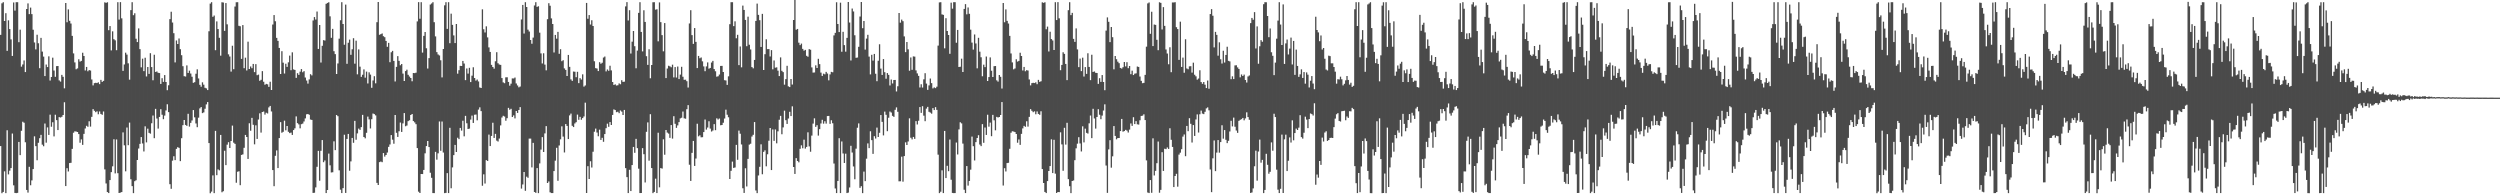 <svg xmlns="http://www.w3.org/2000/svg" width="1920" height="150"><path d="M0 26.777h1v85.421H0zM1 2.576h1v145.803H1zM2 1.712h1v145.675H2zM3 16.112h1v115.481H3zM4 10.140h1v138.179H4zM5 39.063h1v60.957H5zM6 15.639h1v118.321H6zM7 22.309h1v108.785H7zM8 30.245h1v98.845H8zM9 42.966h1v59.579H9zM10 1.917h1v140.393H10zM11 8.124h1v140.065H11zM12 1.710h1v146.621H12zM13 1.698h1v146.419H13zM14 32.387h1v76.635H14zM15 22.807h1v96.329H15zM16 51.198h1v49.282H16zM17 49.505h1v43.980H17zM18 46.432h1v47.815H18zM19 55.347h1v53.936H19zM20 6.915h1v138.963H20zM21 2.590h1v145.353H21zM22 10.836h1v117.291H22zM23 5.814h1v136.489H23zM24 10.852h1v127.689H24zM25 22.860h1v107.004H25zM26 32.612h1v72.097H26zM27 37.949h1v74.263H27zM28 26.677h1v96.392H28zM29 33.211h1v76.435H29zM30 52.361h1v53.756H30zM31 29.088h1v74.507H31zM32 39.614h1v71.483H32zM33 43.491h1v68.827H33zM34 58.427h1v36.448H34zM35 49.588h1v59.997H35zM36 51.521h1v46.330H36zM37 43.274h1v60.378H37zM38 61.858h1v26.216H38zM39 59.125h1v38.185H39zM40 44.283h1v49.617H40zM41 54.174h1v50.585H41zM42 58.962h1v29.172H42zM43 50.790h1v41.472H43zM44 50.678h1v49.237H44zM45 61.726h1v28.234H45zM46 62.650h1v27.628H46zM47 57.522h1v32.200H47zM48 58.975h1v29.353H48zM49 67.863h1v10.657H49zM50 2.300h1v140.600H50zM51 17.100h1v112.074H51zM52 7.231h1v124.447H52zM53 15.992h1v109.218H53zM54 18.074h1v106.948H54zM55 27.522h1v86.794H55zM56 41.029h1v60.899H56zM57 47.939h1v52.907H57zM58 53.219h1v47.821H58zM59 52.554h1v48.842H59zM60 45.495h1v57.452H60zM61 47.314h1v62.285H61zM62 46.770h1v60.280H62zM63 40.500h1v70.777H63zM64 43.014h1v59.776H64zM65 54.130h1v44.510H65zM66 51.417h1v45.218H66zM67 54.751h1v42.641H67zM68 53.831h1v39.312H68zM69 54.171h1v43.078H69zM70 61.042h1v28.725H70zM71 65.584h1v18.212H71zM72 63.860h1v21.238H72zM73 63.588h1v22.589H73zM74 63.793h1v21.701H74zM75 63.208h1v24.574H75zM76 64.638h1v20.973H76zM77 61.344h1v26.142H77zM78 62.860h1v25.288H78zM79 62.096h1v23.520H79zM80 1.785h1v128.289H80zM81 2.187h1v138.711H81zM82 1.716h1v145.787H82zM83 23.171h1v125.091H83zM84 20.039h1v118.233H84zM85 38.702h1v93.510H85zM86 24.065h1v103.669H86zM87 30.104h1v76.851H87zM88 30.978h1v102.176H88zM89 38.564h1v68.569H89zM90 1.703h1v131.299H90zM91 15.034h1v133.198H91zM92 1.653h1v146.281H92zM93 14.093h1v133.399H93zM94 54.432h1v47.254H94zM95 49.506h1v62.093H95zM96 40.429h1v91.176H96zM97 41.939h1v55.984H97zM98 48.620h1v62.886H98zM99 61.206h1v32.934H99zM100 7.770h1v129.896H100zM101 1.684h1v141.260H101zM102 11.681h1v136.629H102zM103 10.179h1v128.988H103zM104 29.771h1v108.691H104zM105 32.299h1v90.591H105zM106 21.796h1v92.276H106zM107 37.737h1v72.744H107zM108 51.725h1v53.559H108zM109 45.032h1v65.163H109zM110 54.608h1v61.727H110zM111 44.331h1v52.710H111zM112 58.710h1v50.659H112zM113 51.447h1v47.385H113zM114 56.751h1v45.286H114zM115 40.870h1v61.764H115zM116 51.497h1v43.187H116zM117 61.619h1v27.128H117zM118 42.021h1v64.105H118zM119 55.226h1v28.384H119zM120 54.893h1v36.133H120zM121 55.910h1v42.879H121zM122 56.092h1v33.734H122zM123 64.440h1v19.436H123zM124 60.036h1v28.059H124zM125 62.879h1v28.673H125zM126 57.630h1v31.139H126zM127 62.986h1v21.873H127zM128 69.294h1v10.805H128zM129 65.469h1v20.641H129zM130 14.686h1v126.777H130zM131 9.030h1v135.974H131zM132 17.303h1v106.069H132zM133 25.489h1v94.518H133zM134 47.925h1v75.036H134zM135 31.078h1v83.232H135zM136 33.813h1v79.214H136zM137 29.549h1v83.987H137zM138 37.809h1v85.966H138zM139 42.388h1v63.772H139zM140 50.842h1v45.307H140zM141 58.539h1v33.611H141zM142 58.771h1v37.168H142zM143 50.208h1v46.471H143zM144 56.036h1v31.367H144zM145 54.255h1v42.951H145zM146 56.458h1v37.904H146zM147 58.940h1v33.581H147zM148 63.568h1v20.986H148zM149 63.128h1v26.988H149zM150 56.628h1v38.204H150zM151 53.234h1v44.458H151zM152 60.262h1v30.086H152zM153 65.140h1v18.121H153zM154 66.597h1v15.628H154zM155 63.249h1v23.638H155zM156 65.034h1v21.272H156zM157 67.427h1v16.059H157zM158 67.884h1v12.286H158zM159 69.157h1v9.244H159zM160 24.018h1v85.843H160zM161 2.749h1v145.678H161zM162 1.690h1v145.438H162zM163 12.893h1v121.815H163zM164 11.921h1v136.383H164zM165 38.576h1v61.944H165zM166 16.454h1v118.089H166zM167 22.345h1v107.761H167zM168 29.046h1v101.746H168zM169 42.741h1v60.864H169zM170 1.755h1v145.922H170zM171 1.967h1v144.868H171zM172 23.728h1v92.037H172zM173 2.350h1v124.495H173zM174 18.694h1v92.387H174zM175 41.735h1v67.491H175zM176 43.393h1v70.279H176zM177 54.986h1v53.280H177zM178 35.118h1v61.358H178zM179 53.144h1v56.419H179zM180 5.000h1v105.466H180zM181 1.719h1v138.612H181zM182 1.707h1v130.169H182zM183 19.825h1v111.702H183zM184 20.155h1v122.102H184zM185 45.196h1v73.773H185zM186 19.233h1v99.331H186zM187 52.402h1v61.101H187zM188 44.266h1v59.388H188zM189 54.116h1v51.077H189zM190 32.001h1v90.046H190zM191 52.975h1v41.688H191zM192 51.038h1v49.372H192zM193 52.395h1v38.131H193zM194 49.126h1v46.740H194zM195 55.405h1v55.434H195zM196 49.244h1v47.020H196zM197 57.740h1v48.973H197zM198 57.311h1v34.495H198zM199 62.078h1v24.972H199zM200 61.300h1v40.552H200zM201 54.614h1v31.390H201zM202 62.772h1v22.877H202zM203 65.075h1v22.924H203zM204 64.393h1v22.164H204zM205 64.751h1v22.385H205zM206 66.736h1v15.765H206zM207 62.769h1v18.610H207zM208 69.108h1v16.500H208zM209 18.832h1v111.756H209zM210 11.591h1v131.410H210zM211 16.329h1v103.344H211zM212 29.086h1v86.406H212zM213 31.377h1v97.710H213zM214 36.800h1v69.241H214zM215 56.848h1v36.944H215zM216 39.296h1v62.633H216zM217 48.115h1v53.089H217zM218 56.471h1v36.198H218zM219 48.955h1v51.143H219zM220 51.361h1v45.393H220zM221 47.879h1v53.338H221zM222 42.707h1v59.564H222zM223 53.936h1v47.917H223zM224 40.192h1v63.445H224zM225 53.296h1v46.596H225zM226 53.691h1v44.860H226zM227 59.826h1v29.552H227zM228 56.194h1v38.383H228zM229 57.485h1v38.069H229zM230 55.019h1v43.532H230zM231 53.061h1v42.346H231zM232 55.478h1v39.458H232zM233 54.648h1v38.642H233zM234 59.568h1v31.352H234zM235 61.866h1v25.918H235zM236 64.200h1v23.363H236zM237 60.956h1v27.185H237zM238 56.995h1v34.804H238zM239 57.911h1v34.182H239zM240 15.722h1v132.470H240zM241 13.094h1v134.918H241zM242 15.028h1v128.901H242zM243 8.876h1v119.217H243zM244 37.605h1v78.252H244zM245 19.217h1v119.608H245zM246 48.004h1v67.795H246zM247 35.153h1v72.431H247zM248 30.802h1v93.786H248zM249 31.132h1v92.124H249zM250 2.913h1v145.376H250zM251 2.257h1v143.684H251zM252 1.739h1v116.239H252zM253 12.532h1v114.461H253zM254 29.046h1v103.412H254zM255 22.180h1v110.114H255zM256 39.335h1v69.229H256zM257 41.599h1v73.683H257zM258 56.857h1v31.460H258zM259 48.731h1v40.495H259zM260 29.690h1v101.102H260zM261 15.547h1v130.110H261zM262 1.690h1v146.590H262zM263 18.446h1v126.050H263zM264 34.347h1v69.111H264zM265 3.550h1v144.641H265zM266 49.006h1v57.679H266zM267 32.798h1v70.066H267zM268 30.421h1v100.709H268zM269 42.108h1v81.867H269zM270 37.830h1v68.095H270zM271 29.312h1v80.370H271zM272 48.884h1v43.964H272zM273 31.246h1v76.059H273zM274 57.079h1v45.391H274zM275 37.913h1v60.860H275zM276 51.183h1v48.563H276zM277 59.029h1v38.602H277zM278 57.417h1v30.802H278zM279 53.319h1v51.908H279zM280 59.625h1v46.611H280zM281 54.992h1v47.012H281zM282 64.126h1v25.431H282zM283 55.533h1v36.150H283zM284 57.283h1v41.383H284zM285 67.418h1v24.123H285zM286 61.802h1v25.413H286zM287 58.532h1v29.099H287zM288 63.989h1v24.643H288zM289 17.058h1v123.398H289zM290 1.561h1v140.498H290zM291 26.728h1v97.766H291zM292 26.221h1v97.846H292zM293 25.697h1v98.882H293zM294 27.815h1v89.740H294zM295 28.565h1v91.701H295zM296 31.436h1v87.606H296zM297 35.954h1v81.208H297zM298 32.914h1v79.888H298zM299 47.759h1v63.168H299zM300 40.148h1v63.583H300zM301 39.055h1v68.203H301zM302 46.817h1v63.545H302zM303 62.542h1v25.797H303zM304 51.335h1v50.633H304zM305 43.128h1v62.029H305zM306 46.764h1v54.070H306zM307 50.115h1v43.981H307zM308 49.166h1v52.175H308zM309 56.501h1v38.257H309zM310 62.185h1v24.665H310zM311 54.603h1v42.378H311zM312 53.527h1v42.905H312zM313 57.471h1v35.535H313zM314 58.758h1v33.585H314zM315 59.891h1v28.443H315zM316 62.390h1v25.162H316zM317 56.081h1v36.904H317zM318 56.158h1v37.866H318zM319 55.822h1v39.567H319zM320 16.454h1v97.286H320zM321 1.656h1v145.570H321zM322 14.373h1v133.867H322zM323 1.703h1v131.936H323zM324 40.383h1v93.315H324zM325 27.523h1v103.007H325zM326 24.572h1v93.167H326zM327 37.053h1v75.150H327zM328 52.656h1v55.654H328zM329 44.648h1v68.278H329zM330 3.471h1v129.202H330zM331 2.668h1v133.908H331zM332 1.708h1v146.566H332zM333 17.062h1v131.282H333zM334 27.961h1v88.682H334zM335 40.022h1v82.584H335zM336 41.806h1v75.948H336zM337 42.606h1v50.657H337zM338 46.301h1v69.510H338zM339 59.439h1v33.920H339zM340 37.637h1v79.530H340zM341 4.111h1v144.192H341zM342 1.713h1v146.409H342zM343 22.177h1v110.807H343zM344 1.705h1v146.594H344zM345 33.168h1v64.963H345zM346 10.516h1v134.055H346zM347 19.121h1v109.419H347zM348 27.188h1v91.969H348zM349 33.062h1v78.221H349zM350 18.451h1v98.284H350zM351 56.562h1v49.223H351zM352 53.903h1v52.953H352zM353 50.597h1v47.671H353zM354 50.711h1v49.584H354zM355 46.790h1v45.958H355zM356 48.799h1v55.920H356zM357 61.557h1v27.443H357zM358 52.606h1v42.041H358zM359 56.542h1v42.536H359zM360 52.081h1v46.700H360zM361 63.021h1v28.856H361zM362 58.099h1v30.669H362zM363 51.680h1v42.722H363zM364 59.888h1v28.220H364zM365 61.918h1v26.055H365zM366 61.061h1v31.334H366zM367 62.581h1v21.576H367zM368 67.149h1v15.292H368zM369 67.575h1v17.764H369zM370 7.170h1v135.481H370zM371 22.490h1v111.377H371zM372 24.911h1v116.039H372zM373 20.216h1v102.750H373zM374 28.698h1v94.920H374zM375 36.421h1v66.971H375zM376 39.902h1v72.266H376zM377 49.841h1v54.560H377zM378 51.457h1v42.797H378zM379 52.727h1v53.212H379zM380 47.068h1v55.722H380zM381 40.066h1v67.941H381zM382 48.578h1v60.141H382zM383 49.577h1v56.812H383zM384 49.843h1v46.464H384zM385 59.977h1v30.304H385zM386 63.286h1v25.673H386zM387 63.881h1v25.591H387zM388 59.389h1v33.313H388zM389 59.342h1v31.422H389zM390 62.917h1v19.917H390zM391 65.813h1v18.461H391zM392 64.270h1v19.300H392zM393 60.223h1v29.609H393zM394 60.261h1v28.366H394zM395 59.568h1v31.382H395zM396 64.118h1v21.104H396zM397 65.631h1v21.097H397zM398 67.052h1v17.441H398zM399 66.454h1v15.823H399zM400 14.951h1v129.917H400zM401 3.777h1v137.908H401zM402 25.727h1v106.371H402zM403 1.709h1v144.826H403zM404 5.399h1v130.285H404zM405 22.793h1v113.745H405zM406 24.216h1v82.236H406zM407 30.743h1v75.717H407zM408 33.570h1v94.984H408zM409 28.856h1v80.868H409zM410 4.214h1v143.223H410zM411 1.696h1v146.422H411zM412 5.257h1v123.844H412zM413 4.828h1v143.492H413zM414 25.064h1v100.436H414zM415 41.035h1v73.881H415zM416 48.719h1v56.602H416zM417 40.928h1v75.789H417zM418 49.598h1v52.856H418zM419 54.017h1v42.859H419zM420 14.759h1v125.770H420zM421 2.456h1v136.893H421zM422 4.421h1v143.299H422zM423 14.137h1v134.132H423zM424 18.436h1v129.844H424zM425 40.291h1v91.068H425zM426 26.853h1v96.530H426zM427 29.691h1v83.801H427zM428 24.480h1v114.377H428zM429 41.318h1v70.384H429zM430 37.781h1v69.217H430zM431 47.011h1v49.996H431zM432 46.251h1v58.638H432zM433 52.525h1v64.545H433zM434 53.728h1v41.552H434zM435 58.375h1v38.361H435zM436 42.195h1v64.591H436zM437 51.370h1v37.251H437zM438 61.003h1v26.250H438zM439 62.081h1v34.528H439zM440 54.962h1v42.610H440zM441 55.109h1v39.690H441zM442 59.307h1v34.517H442zM443 55.131h1v32.892H443zM444 63.832h1v28.158H444zM445 60.029h1v29.700H445zM446 61.095h1v30.860H446zM447 57.097h1v33.596H447zM448 66.501h1v22.964H448zM449 65.660h1v13.207H449zM450 2.276h1v145.950H450zM451 14.406h1v113.210H451zM452 11.596h1v125.882H452zM453 18.859h1v105.014H453zM454 15.570h1v113.114H454zM455 19.978h1v96.536H455zM456 47.077h1v54.086H456zM457 52.341h1v46.420H457zM458 52.614h1v49.152H458zM459 54.555h1v50.095H459zM460 47.775h1v51.825H460zM461 48.936h1v58.517H461zM462 48.204h1v57.643H462zM463 44.203h1v64.722H463zM464 43.411h1v59.564H464zM465 54.819h1v43.641H465zM466 53.330h1v41.628H466zM467 54.385h1v43.019H467zM468 50.502h1v43.263H468zM469 54.047h1v41.969H469zM470 62.963h1v25.327H470zM471 65.226h1v18.771H471zM472 64.787h1v19.743H472zM473 65.678h1v20.467H473zM474 65.482h1v20.335H474zM475 64.036h1v22.898H475zM476 64.697h1v20.119H476zM477 61.583h1v24.151H477zM478 62.854h1v25.472H478zM479 62.734h1v21.695H479zM480 4.910h1v124.203H480zM481 1.657h1v134.372H481zM482 15.726h1v132.564H482zM483 7.846h1v122.547H483zM484 41.133h1v105.588H484zM485 32.021h1v94.752H485zM486 23.785h1v89.059H486zM487 35.495h1v81.876H487zM488 52.407h1v54.263H488zM489 38.840h1v74.923H489zM490 9.886h1v119.666H490zM491 1.711h1v146.589H491zM492 24.534h1v123.708H492zM493 39.468h1v74.302H493zM494 7.869h1v110.566H494zM495 16.850h1v123.278H495zM496 43.137h1v58.079H496zM497 49.840h1v44.146H497zM498 37.844h1v85.535H498zM499 60.101h1v27.610H499zM500 49.925h1v79.158H500zM501 1.739h1v146.569H501zM502 1.714h1v145.672H502zM503 7.445h1v129.776H503zM504 7.094h1v141.194H504zM505 31.761h1v70.196H505zM506 1.817h1v142.033H506zM507 17.020h1v112.033H507zM508 26.965h1v102.504H508zM509 39.445h1v67.569H509zM510 17.731h1v101.127H510zM511 59.977h1v39.884H511zM512 52.623h1v49.225H512zM513 50.492h1v52.135H513zM514 50.923h1v54.942H514zM515 51.669h1v44.401H515zM516 49.654h1v56.797H516zM517 59.449h1v29.774H517zM518 51.494h1v43.599H518zM519 59.523h1v38.692H519zM520 51.081h1v45.234H520zM521 60.727h1v33.089H521zM522 57.279h1v33.658H522zM523 51.308h1v39.092H523zM524 58.930h1v26.724H524zM525 61.267h1v29.620H525zM526 61.181h1v29.995H526zM527 62.336h1v21.532H527zM528 67.238h1v13.498H528zM529 18.040h1v108.460H529zM530 7.857h1v131.106H530zM531 26.961h1v90.462H531zM532 33.665h1v74.596H532zM533 21.577h1v105.866H533zM534 32.137h1v89.593H534zM535 52.252h1v42.777H535zM536 42.959h1v61.724H536zM537 44.725h1v59.213H537zM538 44.119h1v61.349H538zM539 47.125h1v58.269H539zM540 51.001h1v50.451H540zM541 54.673h1v37.143H541zM542 50.974h1v48.548H542zM543 47.897h1v50.072H543zM544 52.742h1v40.370H544zM545 52.189h1v46.571H545zM546 48.038h1v52.989H546zM547 46.759h1v53.507H547zM548 53.058h1v42.275H548zM549 54.722h1v45.254H549zM550 58.873h1v32.020H550zM551 58.578h1v33.244H551zM552 57.247h1v33.766H552zM553 50.652h1v45.531H553zM554 50.580h1v45.398H554zM555 55.320h1v38.935H555zM556 61.575h1v29.460H556zM557 61.774h1v22.470H557zM558 65.169h1v22.941H558zM559 58.648h1v31.402H559zM560 18.598h1v118.892H560zM561 1.714h1v129.478H561zM562 1.695h1v122.398H562zM563 20.088h1v108.899H563zM564 16.375h1v112.236H564zM565 29.385h1v81.863H565zM566 26.709h1v95.993H566zM567 50.000h1v50.307H567zM568 35.697h1v67.007H568zM569 51.691h1v59.265H569zM570 4.285h1v140.310H570zM571 7.638h1v140.546H571zM572 15.290h1v113.951H572zM573 35.457h1v107.729H573zM574 12.783h1v109.246H574zM575 34.336h1v76.722H575zM576 37.966h1v72.412H576zM577 51.502h1v53.362H577zM578 52.474h1v51.064H578zM579 46.045h1v47.722H579zM580 16.073h1v130.193H580zM581 2.757h1v145.547H581zM582 11.437h1v123.296H582zM583 15.526h1v112.594H583zM584 36.035h1v74.835H584zM585 10.645h1v123.180H585zM586 53.770h1v62.858H586zM587 41.615h1v73.855H587zM588 30.152h1v97.571H588zM589 37.733h1v80.761H589zM590 37.705h1v70.367H590zM591 43.373h1v54.934H591zM592 38.480h1v92.110H592zM593 53.233h1v46.187H593zM594 46.450h1v61.728H594zM595 51.950h1v47.499H595zM596 51.694h1v58.404H596zM597 54.279h1v46.598H597zM598 58.401h1v33.576H598zM599 44.074h1v44.924H599zM600 54.393h1v48.711H600zM601 55.377h1v42.471H601zM602 65.018h1v19.959H602zM603 60.749h1v31.556H603zM604 50.540h1v44.640H604zM605 66.296h1v24.752H605zM606 66.858h1v18.992H606zM607 60.669h1v28.474H607zM608 64.943h1v16.695H608zM609 15.370h1v112.901H609zM610 0.000h1v133.583H610zM611 22.861h1v98.598H611zM612 22.222h1v101.428H612zM613 32.756h1v91.928H613zM614 34.663h1v79.617H614zM615 33.496h1v78.136H615zM616 37.525h1v76.326H616zM617 38.914h1v68.337H617zM618 38.284h1v75.827H618zM619 42.830h1v70.016H619zM620 43.569h1v58.073H620zM621 37.749h1v74.702H621zM622 38.175h1v78.351H622zM623 51.778h1v52.358H623zM624 55.770h1v39.151H624zM625 55.672h1v35.217H625zM626 50.180h1v47.244H626zM627 52.216h1v43.914H627zM628 45.181h1v58.946H628zM629 49.276h1v49.893H629zM630 55.771h1v39.070H630zM631 58.325h1v33.683H631zM632 56.571h1v38.408H632zM633 57.067h1v36.090H633zM634 55.201h1v39.709H634zM635 56.489h1v32.659H635zM636 61.718h1v27.317H636zM637 57.118h1v38.007H637zM638 55.188h1v37.199H638zM639 55.517h1v39.148H639zM640 27.166h1v98.428H640zM641 25.230h1v119.534H641zM642 1.732h1v146.554H642zM643 18.437h1v120.542H643zM644 24.637h1v81.520H644zM645 2.043h1v146.238H645zM646 39.733h1v68.892H646zM647 24.429h1v93.432H647zM648 34.678h1v90.481H648zM649 39.688h1v78.344H649zM650 29.090h1v119.182H650zM651 1.513h1v146.414H651zM652 17.315h1v126.644H652zM653 46.454h1v65.521H653zM654 6.533h1v110.597H654zM655 8.819h1v119.031H655zM656 27.067h1v110.596H656zM657 44.387h1v69.775H657zM658 44.181h1v53.942H658zM659 35.939h1v58.853H659zM660 12.693h1v131.579H660zM661 1.512h1v141.470H661zM662 21.632h1v126.671H662zM663 16.147h1v115.635H663zM664 38.101h1v101.030H664zM665 29.659h1v92.182H665zM666 26.707h1v83.440H666zM667 43.481h1v70.298H667zM668 57.148h1v43.690H668zM669 42.112h1v65.532H669zM670 46.519h1v71.644H670zM671 41.412h1v63.206H671zM672 56.605h1v49.813H672zM673 62.379h1v35.636H673zM674 46.665h1v58.570H674zM675 33.985h1v68.010H675zM676 52.678h1v35.688H676zM677 57.555h1v36.028H677zM678 45.373h1v58.614H678zM679 55.456h1v30.261H679zM680 60.492h1v27.653H680zM681 56.135h1v44.623H681zM682 57.499h1v32.928H682zM683 65.659h1v19.978H683zM684 61.090h1v25.359H684zM685 64.084h1v24.878H685zM686 61.432h1v28.346H686zM687 61.370h1v22.941H687zM688 70.234h1v12.245H688zM689 66.240h1v19.614H689zM690 9.986h1v129.257H690zM691 17.396h1v121.821H691zM692 15.067h1v105.258H692zM693 16.298h1v123.216H693zM694 27.979h1v91.899H694zM695 40.029h1v69.257H695zM696 32.231h1v79.123H696zM697 37.874h1v70.749H697zM698 54.302h1v36.565H698zM699 44.142h1v61.637H699zM700 53.613h1v53.463H700zM701 43.298h1v61.878H701zM702 43.489h1v63.173H702zM703 54.080h1v38.962H703zM704 56.369h1v39.201H704zM705 58.273h1v34.447H705zM706 67.198h1v15.023H706zM707 64.699h1v21.974H707zM708 67.219h1v14.346H708zM709 60.923h1v27.914H709zM710 56.217h1v36.884H710zM711 64.223h1v19.168H711zM712 68.997h1v13.079H712zM713 65.595h1v20.276H713zM714 60.305h1v26.163H714zM715 63.867h1v23.418H715zM716 67.869h1v15.184H716zM717 67.121h1v17.398H717zM718 67.677h1v14.621H718zM719 66.568h1v17.788H719zM720 35.043h1v83.737H720zM721 1.844h1v146.481H721zM722 1.693h1v145.536H722zM723 11.080h1v119.754H723zM724 11.423h1v136.864H724zM725 37.136h1v63.420H725zM726 13.952h1v122.821H726zM727 23.809h1v103.510H727zM728 26.880h1v104.592H728zM729 41.294h1v65.884H729zM730 2.070h1v135.983H730zM731 6.652h1v141.537H731zM732 1.710h1v146.624H732zM733 1.701h1v146.597H733zM734 32.828h1v76.655H734zM735 22.964h1v95.656H735zM736 51.459h1v47.917H736zM737 51.257h1v42.621H737zM738 45.069h1v49.682H738zM739 55.277h1v55.008H739zM740 6.880h1v138.816H740zM741 3.151h1v145.103H741zM742 11.006h1v116.511H742zM743 5.758h1v136.797H743zM744 10.599h1v128.364H744zM745 22.770h1v107.516H745zM746 32.723h1v72.190H746zM747 38.076h1v74.205H747zM748 26.452h1v96.806H748zM749 33.361h1v75.806H749zM750 52.475h1v53.527H750zM751 29.031h1v74.799H751zM752 39.689h1v71.298H752zM753 43.975h1v68.241H753zM754 58.560h1v36.753H754zM755 49.674h1v60.000H755zM756 51.581h1v46.347H756zM757 43.423h1v60.197H757zM758 62.208h1v25.916H758zM759 59.172h1v38.106H759zM760 44.103h1v50.076H760zM761 54.331h1v50.264H761zM762 59.135h1v29.061H762zM763 50.817h1v41.591H763zM764 50.691h1v49.397H764zM765 61.708h1v28.068H765zM766 62.694h1v27.595H766zM767 57.580h1v32.292H767zM768 58.960h1v29.340H768zM769 67.996h1v10.412H769zM770 2.299h1v140.208H770zM771 17.089h1v112.102H771zM772 7.205h1v124.501H772zM773 16.012h1v109.233H773zM774 18.084h1v106.925H774zM775 27.526h1v86.769H775zM776 41.055h1v60.869H776zM777 47.937h1v52.877H777zM778 53.261h1v47.769H778zM779 52.575h1v48.844H779zM780 45.496h1v57.439H780zM781 47.332h1v62.286H781zM782 46.732h1v60.367H782zM783 40.517h1v70.735H783zM784 43.026h1v59.764H784zM785 54.128h1v44.493H785zM786 51.415h1v45.248H786zM787 54.754h1v42.626H787zM788 53.840h1v39.305H788zM789 54.169h1v43.076H789zM790 61.046h1v28.722H790zM791 65.598h1v18.194H791zM792 63.856h1v21.235H792zM793 63.586h1v22.603H793zM794 63.783h1v21.718H794zM795 63.211h1v24.571H795zM796 64.648h1v20.954H796zM797 61.348h1v26.140H797zM798 62.862h1v25.287H798zM799 62.414h1v23.042H799zM800 1.786h1v128.059H800zM801 2.214h1v138.352H801zM802 1.716h1v145.679H802zM803 22.480h1v125.780H803zM804 20.405h1v118.632H804zM805 39.542h1v91.761H805zM806 24.379h1v103.137H806zM807 30.024h1v76.959H807zM808 31.065h1v101.862H808zM809 38.424h1v68.957H809zM810 1.703h1v131.652H810zM811 15.427h1v132.804H811zM812 1.662h1v145.777H812zM813 14.103h1v133.447H813zM814 53.915h1v47.708H814zM815 49.891h1v61.007H815zM816 40.143h1v91.014H816zM817 41.395h1v56.767H817zM818 49.105h1v61.970H818zM819 61.559h1v32.752H819zM820 7.832h1v129.756H820zM821 1.684h1v141.318H821zM822 11.600h1v136.710H822zM823 9.874h1v129.149H823zM824 29.846h1v108.762H824zM825 32.169h1v90.855H825zM826 21.834h1v92.074H826zM827 37.915h1v72.419H827zM828 51.575h1v53.779H828zM829 44.996h1v65.195H829zM830 54.645h1v61.692H830zM831 44.312h1v52.707H831zM832 58.754h1v50.588H832zM833 51.491h1v47.319H833zM834 56.753h1v45.274H834zM835 40.891h1v61.716H835zM836 51.425h1v43.285H836zM837 61.562h1v27.170H837zM838 42.039h1v64.038H838zM839 55.270h1v28.280H839zM840 54.906h1v36.083H840zM841 55.917h1v42.858H841zM842 56.069h1v33.775H842zM843 64.417h1v19.442H843zM844 60.052h1v28.057H844zM845 62.877h1v28.668H845zM846 57.640h1v31.136H846zM847 62.983h1v21.882H847zM848 69.288h1v10.814H848zM849 23.512h1v103.609H849zM850 13.379h1v134.757H850zM851 16.754h1v97.981H851zM852 32.349h1v75.325H852zM853 20.720h1v108.055H853zM854 28.545h1v91.530H854zM855 53.234h1v43.607H855zM856 43.031h1v61.385H856zM857 45.488h1v61.534H857zM858 47.344h1v58.715H858zM859 48.549h1v57.456H859zM860 52.160h1v48.477H860zM861 52.661h1v38.674H861zM862 51.632h1v49.475H862zM863 47.625h1v53.011H863zM864 51.016h1v48.697H864zM865 47.784h1v52.511H865zM866 52.399h1v49.410H866zM867 50.685h1v48.837H867zM868 57.004h1v37.798H868zM869 54.293h1v42.353H869zM870 57.661h1v32.374H870zM871 56.554h1v38.736H871zM872 56.295h1v36.740H872zM873 51.072h1v44.419H873zM874 51.401h1v44.313H874zM875 58.759h1v33.612H875zM876 62.093h1v26.936H876zM877 63.876h1v24.960H877zM878 63.642h1v24.142H878zM879 57.493h1v34.712H879zM880 35.841h1v87.370H880zM881 2.620h1v145.231H881zM882 1.912h1v146.364H882zM883 25.984h1v112.321H883zM884 9.025h1v139.069H884zM885 35.374h1v70.845H885zM886 18.846h1v115.930H886zM887 19.105h1v112.105H887zM888 30.569h1v94.785H888zM889 38.570h1v70.132H889zM890 1.746h1v146.254H890zM891 2.182h1v143.630H891zM892 22.634h1v94.271H892zM893 5.480h1v125.784H893zM894 19.857h1v94.370H894zM895 37.992h1v76.549H895zM896 41.106h1v72.128H896zM897 49.370h1v65.010H897zM898 36.299h1v62.206H898zM899 55.447h1v51.929H899zM900 1.897h1v110.935H900zM901 1.890h1v141.776H901zM902 1.700h1v133.449H902zM903 20.913h1v112.567H903zM904 22.332h1v121.015H904zM905 45.977h1v72.770H905zM906 16.619h1v100.614H906zM907 51.397h1v63.190H907zM908 44.216h1v60.678H908zM909 55.846h1v47.431H909zM910 30.137h1v89.801H910zM911 52.557h1v44.161H911zM912 53.181h1v47.590H912zM913 50.943h1v39.859H913zM914 50.821h1v44.283H914zM915 55.751h1v53.704H915zM916 48.144h1v47.915H916zM917 57.374h1v47.016H917zM918 58.598h1v33.175H918zM919 61.183h1v26.674H919zM920 60.295h1v41.487H920zM921 53.975h1v33.760H921zM922 63.046h1v21.887H922zM923 64.359h1v22.890H923zM924 62.981h1v24.648H924zM925 65.001h1v20.846H925zM926 67.625h1v15.608H926zM927 61.832h1v20.657H927zM928 68.139h1v16.575H928zM929 10.781h1v119.351H929zM930 7.019h1v140.564H930zM931 12.060h1v109.545H931zM932 36.394h1v71.486H932zM933 24.451h1v106.970H933zM934 26.795h1v90.416H934zM935 42.729h1v64.853H935zM936 32.511h1v84.744H936zM937 45.538h1v63.567H937zM938 48.775h1v47.423H938zM939 38.964h1v67.534H939zM940 48.035h1v51.873H940zM941 42.200h1v65.158H941zM942 35.884h1v74.034H942zM943 46.758h1v61.379H943zM944 47.156h1v53.797H944zM945 60.845h1v31.905H945zM946 58.633h1v38.461H946zM947 60.715h1v29.584H947zM948 50.228h1v47.098H948zM949 50.115h1v50.158H949zM950 51.780h1v50.278H950zM951 52.936h1v39.886H951zM952 59.405h1v32.622H952zM953 57.176h1v34.363H953zM954 58.344h1v32.219H954zM955 57.305h1v35.111H955zM956 61.447h1v29.463H956zM957 63.363h1v22.906H957zM958 58.727h1v31.157H958zM959 57.934h1v34.076H959zM960 17.748h1v130.445H960zM961 13.781h1v134.051H961zM962 15.165h1v129.519H962zM963 9.342h1v118.350H963zM964 37.210h1v78.508H964zM965 20.295h1v118.442H965zM966 48.949h1v67.439H966zM967 35.520h1v71.699H967zM968 30.837h1v94.094H968zM969 32.060h1v90.724H969zM970 3.232h1v145.069H970zM971 1.711h1v144.150H971zM972 1.731h1v116.375H972zM973 12.308h1v114.235H973zM974 28.587h1v104.831H974zM975 21.840h1v110.118H975zM976 40.162h1v69.214H976zM977 42.860h1v72.924H977zM978 57.687h1v29.675H978zM979 48.103h1v41.813H979zM980 29.685h1v100.627H980zM981 15.835h1v129.846H981zM982 1.682h1v146.598H982zM983 18.828h1v126.179H983zM984 34.562h1v68.794H984zM985 3.391h1v144.812H985zM986 49.124h1v57.872H986zM987 33.354h1v70.089H987zM988 30.339h1v101.051H988zM989 41.807h1v81.615H989zM990 37.337h1v68.171H990zM991 28.896h1v80.548H991zM992 49.528h1v42.880H992zM993 31.441h1v76.332H993zM994 57.520h1v44.653H994zM995 38.098h1v60.658H995zM996 50.624h1v49.236H996zM997 59.035h1v38.993H997zM998 57.104h1v31.382H998zM999 53.244h1v52.096H999zM1000 59.875h1v46.558H1000zM1001 55.335h1v46.580H1001zM1002 64.252h1v25.331H1002zM1003 55.612h1v36.257H1003zM1004 57.361h1v41.021H1004zM1005 67.163h1v24.287H1005zM1006 61.990h1v25.168H1006zM1007 58.426h1v29.215H1007zM1008 64.162h1v24.553H1008zM1009 68.519h1v10.801H1009zM1010 12.828h1v129.066H1010zM1011 23.023h1v110.999H1011zM1012 24.902h1v111.556H1012zM1013 31.660h1v91.987H1013zM1014 27.229h1v99.382H1014zM1015 38.060h1v67.606H1015zM1016 36.847h1v71.842H1016zM1017 45.101h1v56.707H1017zM1018 53.399h1v47.425H1018zM1019 54.105h1v54.120H1019zM1020 42.732h1v64.763H1020zM1021 43.131h1v62.789H1021zM1022 48.640h1v57.135H1022zM1023 48.647h1v57.334H1023zM1024 51.455h1v46.191H1024zM1025 55.036h1v36.046H1025zM1026 64.254h1v23.484H1026zM1027 60.817h1v26.080H1027zM1028 61.052h1v31.813H1028zM1029 58.874h1v34.439H1029zM1030 60.864h1v24.578H1030zM1031 65.604h1v19.636H1031zM1032 64.379h1v20.656H1032zM1033 61.694h1v30.676H1033zM1034 58.344h1v31.094H1034zM1035 61.384h1v29.157H1035zM1036 64.954h1v20.440H1036zM1037 63.530h1v22.007H1037zM1038 66.697h1v16.162H1038zM1039 65.917h1v17.887H1039zM1040 7.104h1v120.492H1040zM1041 1.706h1v138.987H1041zM1042 19.966h1v128.334H1042zM1043 1.702h1v131.147H1043zM1044 43.968h1v103.663H1044zM1045 30.363h1v97.464H1045zM1046 23.142h1v85.135H1046zM1047 32.823h1v85.083H1047zM1048 55.142h1v51.221H1048zM1049 44.338h1v64.074H1049zM1050 3.436h1v127.832H1050zM1051 2.671h1v135.215H1051zM1052 1.710h1v146.601H1052zM1053 21.577h1v126.789H1053zM1054 34.158h1v80.509H1054zM1055 39.858h1v79.602H1055zM1056 48.478h1v68.237H1056zM1057 45.148h1v47.974H1057zM1058 49.085h1v63.747H1058zM1059 62.467h1v28.422H1059zM1060 42.490h1v79.679H1060zM1061 4.325h1v143.980H1061zM1062 1.716h1v146.483H1062zM1063 20.152h1v113.122H1063zM1064 1.702h1v146.600H1064zM1065 35.972h1v62.049H1065zM1066 7.863h1v135.762H1066zM1067 17.562h1v110.988H1067zM1068 27.195h1v93.707H1068zM1069 35.867h1v73.711H1069zM1070 16.370h1v100.093H1070zM1071 58.187h1v45.487H1071zM1072 54.987h1v51.182H1072zM1073 50.257h1v49.874H1073zM1074 52.764h1v49.132H1074zM1075 48.899h1v43.161H1075zM1076 47.468h1v57.291H1076zM1077 62.985h1v24.477H1077zM1078 54.018h1v41.102H1078zM1079 56.292h1v44.497H1079zM1080 53.276h1v44.923H1080zM1081 63.016h1v29.201H1081zM1082 56.721h1v30.868H1082zM1083 52.820h1v41.366H1083zM1084 59.833h1v26.814H1084zM1085 62.890h1v25.855H1085zM1086 61.926h1v29.403H1086zM1087 62.028h1v21.348H1087zM1088 66.847h1v15.227H1088zM1089 67.251h1v18.262H1089zM1090 11.424h1v124.997H1090zM1091 23.672h1v120.848H1091zM1092 19.062h1v103.194H1092zM1093 17.441h1v111.578H1093zM1094 24.902h1v96.898H1094zM1095 37.346h1v71.577H1095zM1096 30.267h1v82.712H1096zM1097 35.266h1v70.595H1097zM1098 46.897h1v46.562H1098zM1099 42.456h1v59.339H1099zM1100 49.721h1v63.745H1100zM1101 47.701h1v53.168H1101zM1102 43.775h1v61.474H1102zM1103 50.779h1v44.154H1103zM1104 55.494h1v37.568H1104zM1105 59.973h1v32.708H1105zM1106 62.999h1v20.814H1106zM1107 62.890h1v24.076H1107zM1108 68.057h1v15.648H1108zM1109 60.052h1v25.325H1109zM1110 55.123h1v37.540H1110zM1111 64.789h1v17.720H1111zM1112 67.651h1v11.810H1112zM1113 64.158h1v22.982H1113zM1114 60.719h1v28.068H1114zM1115 64.780h1v21.730H1115zM1116 68.760h1v16.025H1116zM1117 66.004h1v16.034H1117zM1118 69.167h1v12.409H1118zM1119 67.651h1v15.697H1119zM1120 14.926h1v131.849H1120zM1121 2.446h1v145.374H1121zM1122 24.598h1v116.007H1122zM1123 1.713h1v145.607H1123zM1124 6.712h1v124.919H1124zM1125 29.982h1v101.703H1125zM1126 25.642h1v82.516H1126zM1127 30.069h1v74.862H1127zM1128 25.422h1v100.806H1128zM1129 28.767h1v77.900H1129zM1130 3.391h1v143.934H1130zM1131 1.699h1v146.453H1131zM1132 5.125h1v122.372H1132zM1133 4.205h1v143.333H1133zM1134 23.867h1v101.462H1134zM1135 43.711h1v73.130H1135zM1136 50.269h1v54.671H1136zM1137 38.127h1v76.973H1137zM1138 47.674h1v53.017H1138zM1139 56.326h1v41.915H1139zM1140 12.968h1v129.310H1140zM1141 2.043h1v139.091H1141zM1142 3.777h1v143.848H1142zM1143 13.596h1v134.675H1143zM1144 18.286h1v129.995H1144zM1145 40.176h1v90.952H1145zM1146 27.130h1v95.214H1146zM1147 29.711h1v83.622H1147zM1148 24.401h1v114.124H1148zM1149 40.542h1v70.149H1149zM1150 38.975h1v68.656H1150zM1151 47.222h1v50.617H1151zM1152 45.944h1v58.896H1152zM1153 53.424h1v62.452H1153zM1154 53.946h1v41.105H1154zM1155 57.989h1v38.989H1155zM1156 42.075h1v64.686H1156zM1157 51.367h1v37.397H1157zM1158 61.158h1v25.687H1158zM1159 61.932h1v34.819H1159zM1160 54.944h1v42.786H1160zM1161 55.175h1v39.436H1161zM1162 59.485h1v34.451H1162zM1163 55.275h1v32.745H1163zM1164 63.831h1v27.923H1164zM1165 60.212h1v29.551H1165zM1166 61.153h1v30.880H1166zM1167 57.099h1v33.580H1167zM1168 66.479h1v22.981H1168zM1169 18.117h1v110.927H1169zM1170 3.298h1v137.984H1170zM1171 30.026h1v89.122H1171zM1172 24.770h1v96.807H1172zM1173 31.472h1v87.670H1173zM1174 38.824h1v75.609H1174zM1175 42.090h1v69.572H1175zM1176 43.056h1v63.878H1176zM1177 41.801h1v59.384H1177zM1178 35.311h1v71.279H1178zM1179 42.941h1v60.018H1179zM1180 45.274h1v62.496H1180zM1181 38.494h1v80.267H1181zM1182 34.364h1v75.736H1182zM1183 50.437h1v46.805H1183zM1184 50.441h1v46.036H1184zM1185 55.769h1v36.022H1185zM1186 56.551h1v36.328H1186zM1187 54.492h1v45.445H1187zM1188 45.296h1v56.706H1188zM1189 46.877h1v50.447H1189zM1190 52.447h1v44.101H1190zM1191 56.663h1v32.374H1191zM1192 56.040h1v38.039H1192zM1193 57.654h1v34.030H1193zM1194 54.170h1v38.208H1194zM1195 56.975h1v36.938H1195zM1196 60.192h1v27.651H1196zM1197 53.759h1v38.132H1197zM1198 56.528h1v36.692H1198zM1199 56.281h1v39.155H1199zM1200 2.091h1v129.897H1200zM1201 1.613h1v138.114H1201zM1202 19.021h1v122.018H1202zM1203 1.705h1v131.795H1203zM1204 31.942h1v109.407H1204zM1205 28.486h1v98.363H1205zM1206 27.861h1v88.993H1206zM1207 38.001h1v78.706H1207zM1208 55.354h1v52.075H1208zM1209 43.645h1v74.173H1209zM1210 4.518h1v129.366H1210zM1211 1.694h1v146.545H1211zM1212 25.804h1v122.392H1212zM1213 36.077h1v80.428H1213zM1214 13.450h1v108.376H1214zM1215 19.013h1v126.621H1215zM1216 43.971h1v56.812H1216zM1217 50.268h1v47.568H1217zM1218 39.211h1v79.013H1218zM1219 60.706h1v31.037H1219zM1220 46.618h1v79.436H1220zM1221 1.715h1v146.593H1221zM1222 1.714h1v145.475H1222zM1223 11.859h1v128.351H1223zM1224 6.036h1v142.262H1224zM1225 30.454h1v72.829H1225zM1226 2.447h1v140.585H1226zM1227 16.070h1v114.622H1227zM1228 28.612h1v99.313H1228zM1229 39.695h1v67.601H1229zM1230 17.897h1v102.677H1230zM1231 58.923h1v39.648H1231zM1232 54.435h1v49.691H1232zM1233 49.098h1v52.701H1233zM1234 51.177h1v55.485H1234zM1235 50.042h1v44.378H1235zM1236 48.090h1v60.035H1236zM1237 61.329h1v26.850H1237zM1238 50.150h1v43.351H1238zM1239 58.114h1v40.658H1239zM1240 50.886h1v44.230H1240zM1241 59.888h1v35.079H1241zM1242 56.029h1v34.176H1242zM1243 52.791h1v38.226H1243zM1244 59.009h1v26.312H1244zM1245 61.785h1v30.014H1245zM1246 62.577h1v29.064H1246zM1247 61.283h1v22.545H1247zM1248 67.006h1v13.658H1248zM1249 21.541h1v111.063H1249zM1250 7.021h1v131.753H1250zM1251 22.658h1v102.425H1251zM1252 40.004h1v63.471H1252zM1253 20.618h1v104.545H1253zM1254 27.302h1v98.605H1254zM1255 49.500h1v50.848H1255zM1256 37.831h1v68.383H1256zM1257 44.989h1v53.776H1257zM1258 46.076h1v55.076H1258zM1259 47.902h1v55.330H1259zM1260 52.156h1v48.540H1260zM1261 55.906h1v34.159H1261zM1262 50.605h1v54.047H1262zM1263 45.078h1v54.420H1263zM1264 48.291h1v48.416H1264zM1265 50.483h1v51.406H1265zM1266 49.339h1v48.382H1266zM1267 49.263h1v49.944H1267zM1268 54.723h1v38.348H1268zM1269 56.665h1v39.769H1269zM1270 55.547h1v33.176H1270zM1271 56.208h1v39.845H1271zM1272 56.914h1v35.944H1272zM1273 51.738h1v44.320H1273zM1274 51.742h1v44.765H1274zM1275 55.983h1v36.955H1275zM1276 61.966h1v28.076H1276zM1277 61.997h1v23.843H1277zM1278 64.020h1v24.855H1278zM1279 57.530h1v32.008H1279zM1280 18.854h1v119.088H1280zM1281 1.719h1v130.237H1281zM1282 1.696h1v122.374H1282zM1283 20.565h1v108.864H1283zM1284 16.415h1v111.800H1284zM1285 29.502h1v82.223H1285zM1286 26.839h1v96.449H1286zM1287 49.949h1v50.845H1287zM1288 36.121h1v67.007H1288zM1289 52.012h1v58.787H1289zM1290 4.224h1v140.369H1290zM1291 7.850h1v140.338H1291zM1292 15.373h1v114.251H1292zM1293 35.114h1v107.678H1293zM1294 13.129h1v109.313H1294zM1295 34.347h1v76.731H1295zM1296 37.518h1v73.248H1296zM1297 51.757h1v53.656H1297zM1298 52.292h1v51.356H1298zM1299 46.140h1v47.586H1299zM1300 16.189h1v130.061H1300zM1301 2.922h1v145.383H1301zM1302 11.540h1v123.249H1302zM1303 15.654h1v112.772H1303zM1304 35.900h1v75.032H1304zM1305 10.111h1v123.993H1305zM1306 53.431h1v63.536H1306zM1307 41.768h1v73.370H1307zM1308 30.430h1v97.466H1308zM1309 37.792h1v80.485H1309zM1310 37.767h1v70.266H1310zM1311 43.295h1v54.940H1311zM1312 38.667h1v91.975H1312zM1313 53.119h1v46.530H1313zM1314 46.380h1v61.869H1314zM1315 51.915h1v47.710H1315zM1316 52.024h1v58.003H1316zM1317 54.292h1v46.521H1317zM1318 58.223h1v33.727H1318zM1319 44.071h1v45.096H1319zM1320 54.378h1v48.890H1320zM1321 55.304h1v42.517H1321zM1322 64.931h1v20.146H1322zM1323 60.688h1v31.613H1323zM1324 50.483h1v44.679H1324zM1325 66.230h1v24.812H1325zM1326 66.863h1v19.069H1326zM1327 60.767h1v28.375H1327zM1328 65.014h1v16.557H1328zM1329 67.086h1v15.362H1329zM1330 1.432h1v131.323H1330zM1331 15.161h1v112.648H1331zM1332 25.998h1v103.660H1332zM1333 43.538h1v64.899H1333zM1334 54.338h1v54.942H1334zM1335 36.216h1v88.104H1335zM1336 43.645h1v74.192H1336zM1337 37.053h1v74.449H1337zM1338 36.189h1v71.101H1338zM1339 52.576h1v47.570H1339zM1340 61.043h1v25.822H1340zM1341 52.699h1v46.143H1341zM1342 49.531h1v54.035H1342zM1343 43.589h1v60.579H1343zM1344 44.078h1v58.990H1344zM1345 55.209h1v43.208H1345zM1346 56.837h1v33.240H1346zM1347 62.375h1v24.140H1347zM1348 61.091h1v23.363H1348zM1349 60.015h1v32.260H1349zM1350 60.638h1v28.368H1350zM1351 55.718h1v35.352H1351zM1352 61.417h1v26.176H1352zM1353 64.203h1v18.588H1353zM1354 67.176h1v17.805H1354zM1355 63.231h1v20.497H1355zM1356 59.996h1v27.681H1356zM1357 63.732h1v24.273H1357zM1358 62.743h1v20.944H1358zM1359 66.160h1v19.959H1359zM1360 21.650h1v110.206H1360zM1361 18.528h1v125.943H1361zM1362 1.712h1v146.573H1362zM1363 18.532h1v112.581H1363zM1364 32.777h1v76.559H1364zM1365 1.688h1v146.618H1365zM1366 44.537h1v63.275H1366zM1367 28.963h1v83.532H1367zM1368 35.038h1v91.707H1368zM1369 38.021h1v86.554H1369zM1370 28.978h1v114.377H1370zM1371 1.686h1v146.602H1371zM1372 16.815h1v121.271H1372zM1373 48.836h1v57.760H1373zM1374 3.549h1v117.155H1374zM1375 10.294h1v119.966H1375zM1376 32.394h1v104.996H1376zM1377 47.549h1v64.772H1377zM1378 43.162h1v53.012H1378zM1379 37.526h1v57.270H1379zM1380 15.064h1v130.881H1380zM1381 1.679h1v140.156H1381zM1382 18.054h1v130.237H1382zM1383 19.708h1v114.014H1383zM1384 35.950h1v103.788H1384zM1385 28.559h1v91.289H1385zM1386 28.165h1v81.074H1386zM1387 43.443h1v69.965H1387zM1388 57.608h1v42.038H1388zM1389 40.483h1v66.312H1389zM1390 47.439h1v68.544H1390zM1391 41.074h1v63.840H1391zM1392 55.873h1v48.331H1392zM1393 61.052h1v36.377H1393zM1394 48.203h1v57.098H1394zM1395 33.920h1v67.780H1395zM1396 51.853h1v35.572H1396zM1397 58.287h1v34.047H1397zM1398 43.948h1v61.552H1398zM1399 56.300h1v28.926H1399zM1400 61.627h1v25.377H1400zM1401 56.988h1v44.954H1401zM1402 57.109h1v32.790H1402zM1403 67.158h1v18.537H1403zM1404 60.276h1v27.207H1404zM1405 62.741h1v25.964H1405zM1406 61.699h1v28.222H1406zM1407 62.103h1v22.302H1407zM1408 69.726h1v13.145H1408zM1409 67.152h1v19.466H1409zM1410 12.968h1v127.242H1410zM1411 9.838h1v134.874H1411zM1412 16.639h1v107.942H1412zM1413 25.621h1v93.787H1413zM1414 47.467h1v77.856H1414zM1415 31.299h1v83.847H1415zM1416 33.532h1v80.010H1416zM1417 30.080h1v85.236H1417zM1418 37.930h1v87.993H1418zM1419 43.990h1v61.900H1419zM1420 51.195h1v44.983H1420zM1421 59.246h1v32.941H1421zM1422 59.414h1v34.350H1422zM1423 50.641h1v46.891H1423zM1424 56.126h1v31.868H1424zM1425 54.616h1v42.187H1425zM1426 55.330h1v39.990H1426zM1427 58.190h1v33.520H1427zM1428 63.465h1v21.114H1428zM1429 63.349h1v26.545H1429zM1430 57.660h1v37.522H1430zM1431 53.572h1v43.956H1431zM1432 58.569h1v31.437H1432zM1433 64.610h1v18.452H1433zM1434 67.272h1v14.890H1434zM1435 63.507h1v23.271H1435zM1436 65.643h1v20.071H1436zM1437 67.741h1v15.430H1437zM1438 67.732h1v12.916H1438zM1439 69.233h1v9.636H1439zM1440 23.641h1v85.904H1440zM1441 2.784h1v145.574H1441zM1442 1.690h1v145.402H1442zM1443 13.182h1v121.279H1443zM1444 11.820h1v136.524H1444zM1445 38.273h1v62.072H1445zM1446 16.653h1v117.775H1446zM1447 21.970h1v108.234H1447zM1448 28.974h1v101.998H1448zM1449 42.456h1v60.537H1449zM1450 1.934h1v139.144H1450zM1451 9.523h1v138.668H1451zM1452 1.711h1v146.620H1452zM1453 1.698h1v144.807H1453zM1454 32.291h1v76.677H1454zM1455 23.471h1v95.159H1455zM1456 50.490h1v48.543H1456zM1457 49.333h1v43.533H1457zM1458 46.274h1v48.155H1458zM1459 55.471h1v53.642H1459zM1460 7.542h1v138.450H1460zM1461 2.507h1v145.306H1461zM1462 10.482h1v117.952H1462zM1463 5.795h1v135.776H1463zM1464 10.078h1v128.335H1464zM1465 23.177h1v106.302H1465zM1466 32.890h1v71.451H1466zM1467 38.052h1v74.081H1467zM1468 26.153h1v96.942H1468zM1469 33.634h1v75.290H1469zM1470 52.073h1v54.586H1470zM1471 28.696h1v75.250H1471zM1472 40.239h1v70.400H1472zM1473 43.749h1v68.665H1473zM1474 58.308h1v36.564H1474zM1475 49.377h1v60.557H1475zM1476 51.686h1v46.420H1476zM1477 43.374h1v59.938H1477zM1478 61.984h1v26.203H1478zM1479 59.207h1v38.255H1479zM1480 44.405h1v49.544H1480zM1481 54.236h1v50.391H1481zM1482 59.090h1v29.054H1482zM1483 50.658h1v41.580H1483zM1484 50.546h1v49.373H1484zM1485 61.769h1v27.976H1485zM1486 62.678h1v27.549H1486zM1487 57.513h1v32.270H1487zM1488 59.037h1v29.320H1488zM1489 22.789h1v111.652H1489zM1490 1.691h1v139.616H1490zM1491 22.375h1v105.002H1491zM1492 31.870h1v74.625H1492zM1493 25.108h1v99.145H1493zM1494 22.738h1v98.353H1494zM1495 26.787h1v92.790H1495zM1496 23.993h1v95.482H1496zM1497 31.333h1v88.617H1497zM1498 36.510h1v79.603H1498zM1499 46.345h1v66.239H1499zM1500 42.319h1v57.122H1500zM1501 38.876h1v70.866H1501zM1502 43.598h1v66.985H1502zM1503 50.417h1v40.387H1503zM1504 61.550h1v33.467H1504zM1505 46.751h1v57.654H1505zM1506 44.693h1v61.920H1506zM1507 50.905h1v47.146H1507zM1508 47.560h1v57.902H1508zM1509 51.912h1v44.987H1509zM1510 62.704h1v28.015H1510zM1511 56.451h1v41.696H1511zM1512 53.546h1v41.793H1512zM1513 58.519h1v37.742H1513zM1514 57.097h1v33.898H1514zM1515 59.822h1v33.040H1515zM1516 64.582h1v24.453H1516zM1517 56.106h1v37.268H1517zM1518 56.701h1v36.386H1518zM1519 53.584h1v41.235H1519zM1520 2.008h1v143.690H1520zM1521 2.190h1v139.928H1521zM1522 6.086h1v141.127H1522zM1523 10.518h1v137.135H1523zM1524 23.127h1v111.760H1524zM1525 35.565h1v96.479H1525zM1526 19.016h1v101.903H1526zM1527 26.991h1v85.271H1527zM1528 25.325h1v110.108H1528zM1529 34.339h1v68.335H1529zM1530 2.017h1v128.858H1530zM1531 16.557h1v131.787H1531zM1532 1.687h1v146.590H1532zM1533 9.278h1v138.220H1533zM1534 48.715h1v54.541H1534zM1535 45.943h1v57.879H1535zM1536 34.514h1v89.924H1536zM1537 40.848h1v54.523H1537zM1538 50.078h1v62.454H1538zM1539 58.808h1v39.098H1539zM1540 7.111h1v126.647H1540zM1541 1.680h1v144.103H1541zM1542 13.572h1v134.732H1542zM1543 6.128h1v131.869H1543zM1544 30.708h1v105.577H1544zM1545 28.679h1v97.346H1545zM1546 21.338h1v95.508H1546zM1547 40.314h1v68.531H1547zM1548 50.633h1v56.628H1548zM1549 46.336h1v64.399H1549zM1550 52.409h1v65.031H1550zM1551 44.459h1v52.245H1551zM1552 59.687h1v51.557H1552zM1553 53.182h1v45.873H1553zM1554 55.176h1v46.401H1554zM1555 41.484h1v62.338H1555zM1556 51.376h1v44.105H1556zM1557 60.304h1v29.664H1557zM1558 43.483h1v61.717H1558zM1559 53.475h1v30.027H1559zM1560 53.324h1v37.366H1560zM1561 54.715h1v44.004H1561zM1562 56.027h1v34.510H1562zM1563 65.623h1v18.563H1563zM1564 61.462h1v26.195H1564zM1565 62.518h1v30.126H1565zM1566 58.286h1v29.991H1566zM1567 61.948h1v22.458H1567zM1568 68.796h1v12.011H1568zM1569 26.013h1v114.054H1569zM1570 2.978h1v137.073H1570zM1571 23.329h1v92.897H1571zM1572 24.691h1v100.829H1572zM1573 37.536h1v83.144H1573zM1574 39.311h1v66.649H1574zM1575 46.057h1v59.846H1575zM1576 41.437h1v62.807H1576zM1577 44.612h1v59.114H1577zM1578 42.961h1v62.786H1578zM1579 42.040h1v62.238H1579zM1580 48.397h1v56.272H1580zM1581 38.955h1v71.112H1581zM1582 34.084h1v77.337H1582zM1583 54.513h1v48.097H1583zM1584 51.385h1v45.836H1584zM1585 55.274h1v35.162H1585zM1586 57.568h1v36.595H1586zM1587 54.584h1v38.543H1587zM1588 46.311h1v55.643H1588zM1589 49.512h1v50.501H1589zM1590 49.491h1v44.853H1590zM1591 59.573h1v31.328H1591zM1592 56.696h1v35.500H1592zM1593 57.531h1v32.884H1593zM1594 58.448h1v35.889H1594zM1595 58.563h1v33.959H1595zM1596 60.273h1v26.550H1596zM1597 58.341h1v35.259H1597zM1598 56.635h1v35.764H1598zM1599 56.181h1v37.611H1599zM1600 19.690h1v91.291H1600zM1601 2.383h1v145.878H1601zM1602 1.837h1v145.269H1602zM1603 21.131h1v118.124H1603zM1604 12.991h1v135.310H1604zM1605 37.120h1v66.316H1605zM1606 17.203h1v115.751H1606zM1607 21.194h1v111.708H1607zM1608 31.183h1v91.854H1608zM1609 40.400h1v66.626H1609zM1610 1.742h1v146.632H1610zM1611 3.580h1v141.750H1611zM1612 18.351h1v96.947H1612zM1613 7.807h1v123.002H1613zM1614 20.529h1v94.071H1614zM1615 39.563h1v72.672H1615zM1616 39.290h1v78.657H1616zM1617 53.003h1v58.140H1617zM1618 31.258h1v67.229H1618zM1619 50.292h1v60.071H1619zM1620 8.348h1v103.154H1620zM1621 1.719h1v137.758H1621zM1622 1.705h1v131.525H1622zM1623 17.667h1v113.879H1623zM1624 19.601h1v119.455H1624zM1625 44.014h1v73.843H1625zM1626 18.623h1v101.965H1626zM1627 53.506h1v58.328H1627zM1628 44.106h1v60.759H1628zM1629 52.137h1v54.975H1629zM1630 34.018h1v90.707H1630zM1631 53.558h1v39.800H1631zM1632 49.521h1v51.602H1632zM1633 52.902h1v38.837H1633zM1634 48.535h1v48.589H1634zM1635 54.154h1v58.146H1635zM1636 51.160h1v43.442H1636zM1637 59.381h1v48.377H1637zM1638 55.644h1v37.899H1638zM1639 63.083h1v22.761H1639zM1640 60.093h1v43.177H1640zM1641 55.961h1v31.339H1641zM1642 64.291h1v22.394H1642zM1643 63.458h1v23.387H1643zM1644 64.449h1v23.043H1644zM1645 65.966h1v21.426H1645zM1646 66.374h1v15.706H1646zM1647 61.433h1v20.251H1647zM1648 68.684h1v16.853H1648zM1649 69.665h1v13.182H1649zM1650 18.507h1v129.525H1650zM1651 20.347h1v124.569H1651zM1652 20.201h1v111.409H1652zM1653 14.440h1v119.357H1653zM1654 35.977h1v84.188H1654zM1655 39.058h1v75.476H1655zM1656 41.488h1v60.900H1656zM1657 40.121h1v62.600H1657zM1658 47.609h1v53.001H1658zM1659 47.047h1v66.513H1659zM1660 36.797h1v70.375H1660zM1661 41.920h1v63.277H1661zM1662 51.548h1v43.882H1662zM1663 51.850h1v49.753H1663zM1664 58.990h1v33.552H1664zM1665 57.875h1v35.216H1665zM1666 53.877h1v41.891H1666zM1667 58.555h1v26.123H1667zM1668 66.507h1v18.122H1668zM1669 54.975h1v40.149H1669zM1670 56.662h1v39.801H1670zM1671 57.184h1v36.748H1671zM1672 62.587h1v25.315H1672zM1673 65.237h1v19.480H1673zM1674 66.036h1v19.552H1674zM1675 64.235h1v21.829H1675zM1676 66.194h1v17.442H1676zM1677 66.438h1v17.277H1677zM1678 67.871h1v13.241H1678zM1679 70.001h1v10.457H1679zM1680 1.445h1v135.492H1680zM1681 4.854h1v142.840H1681zM1682 24.524h1v123.555H1682zM1683 18.595h1v108.618H1683zM1684 36.801h1v72.222H1684zM1685 19.940h1v112.441H1685zM1686 59.031h1v55.069H1686zM1687 32.839h1v72.347H1687zM1688 30.643h1v100.400H1688zM1689 37.449h1v76.763H1689zM1690 3.967h1v143.107H1690zM1691 1.699h1v146.273H1691zM1692 1.741h1v115.940H1692zM1693 16.200h1v112.598H1693zM1694 28.200h1v108.904H1694zM1695 24.289h1v105.332H1695zM1696 37.928h1v69.944H1696zM1697 38.546h1v73.578H1697zM1698 58.627h1v33.157H1698zM1699 48.473h1v43.890H1699zM1700 33.923h1v92.193H1700zM1701 16.780h1v127.764H1701zM1702 1.694h1v146.593H1702zM1703 17.858h1v125.429H1703zM1704 36.906h1v68.421H1704zM1705 3.213h1v145.086H1705zM1706 47.495h1v61.774H1706zM1707 31.211h1v71.892H1707zM1708 32.508h1v95.614H1708zM1709 39.232h1v85.463H1709zM1710 35.565h1v68.093H1710zM1711 29.472h1v79.074H1711zM1712 47.055h1v47.369H1712zM1713 33.431h1v72.958H1713zM1714 58.769h1v42.144H1714zM1715 37.366h1v62.238H1715zM1716 51.618h1v47.833H1716zM1717 57.800h1v38.273H1717zM1718 57.185h1v31.742H1718zM1719 54.212h1v51.280H1719zM1720 60.686h1v46.144H1720zM1721 53.667h1v47.448H1721zM1722 62.806h1v26.868H1722zM1723 56.920h1v35.700H1723zM1724 58.570h1v38.581H1724zM1725 67.152h1v25.253H1725zM1726 61.284h1v25.501H1726zM1727 59.071h1v27.412H1727zM1728 63.470h1v25.723H1728zM1729 67.621h1v11.823H1729zM1730 13.125h1v129.033H1730zM1731 23.448h1v109.893H1731zM1732 25.585h1v110.574H1732zM1733 31.365h1v92.698H1733zM1734 27.655h1v98.842H1734zM1735 38.713h1v66.819H1735zM1736 37.481h1v71.881H1736zM1737 45.382h1v57.031H1737zM1738 52.979h1v48.348H1738zM1739 53.915h1v54.408H1739zM1740 42.467h1v64.696H1740zM1741 42.788h1v62.734H1741zM1742 48.469h1v57.315H1742zM1743 48.303h1v57.496H1743zM1744 51.069h1v46.263H1744zM1745 54.857h1v36.246H1745zM1746 64.349h1v23.120H1746zM1747 60.826h1v26.276H1747zM1748 61.256h1v31.385H1748zM1749 58.709h1v34.867H1749zM1750 61.138h1v24.579H1750zM1751 65.327h1v20.190H1751zM1752 64.628h1v20.600H1752zM1753 61.815h1v30.403H1753zM1754 58.542h1v30.829H1754zM1755 61.229h1v29.226H1755zM1756 65.061h1v20.187H1756zM1757 63.679h1v21.850H1757zM1758 66.623h1v16.297H1758zM1759 65.983h1v17.695H1759zM1760 7.233h1v120.295H1760zM1761 1.707h1v138.908H1761zM1762 19.773h1v128.521H1762zM1763 1.820h1v131.001H1763zM1764 43.073h1v103.924H1764zM1765 31.126h1v96.065H1765zM1766 24.057h1v84.445H1766zM1767 33.550h1v84.157H1767zM1768 56.193h1v48.735H1768zM1769 42.982h1v66.749H1769zM1770 3.371h1v127.606H1770zM1771 2.537h1v135.631H1771zM1772 1.710h1v146.601H1772zM1773 21.553h1v126.814H1773zM1774 33.857h1v81.120H1774zM1775 39.458h1v79.585H1775zM1776 48.044h1v68.005H1776zM1777 45.685h1v47.199H1777zM1778 49.265h1v63.992H1778zM1779 62.551h1v27.910H1779zM1780 42.310h1v79.524H1780zM1781 4.287h1v144.016H1781zM1782 1.716h1v146.484H1782zM1783 20.186h1v113.117H1783zM1784 1.703h1v146.599H1784zM1785 35.849h1v62.217H1785zM1786 8.005h1v135.581H1786zM1787 17.442h1v111.160H1787zM1788 27.191h1v93.660H1788zM1789 35.739h1v73.764H1789zM1790 16.235h1v100.356H1790zM1791 58.256h1v45.509H1791zM1792 55.090h1v50.975H1792zM1793 50.202h1v49.844H1793zM1794 52.796h1v49.123H1794zM1795 48.866h1v43.213H1795zM1796 47.469h1v57.274H1796zM1797 62.971h1v24.504H1797zM1798 54.081h1v41.030H1798zM1799 56.251h1v44.531H1799zM1800 53.257h1v44.941H1800zM1801 63.023h1v29.201H1801zM1802 56.706h1v30.891H1802zM1803 52.830h1v41.348H1803zM1804 59.803h1v26.863H1804zM1805 62.909h1v25.829H1805zM1806 61.936h1v29.408H1806zM1807 62.040h1v21.339H1807zM1808 66.851h1v15.224H1808zM1809 67.255h1v18.270H1809zM1810 65.662h1v17.382H1810zM1811 71.771h1v8.178H1811zM1812 71.302h1v8.135H1812zM1813 62.961h1v18.048H1813zM1814 69.322h1v13.344H1814zM1815 69.999h1v8.989H1815zM1816 71.035h1v10.514H1816zM1817 69.001h1v12.446H1817zM1818 67.604h1v11.789H1818zM1819 70.221h1v12.398H1819zM1820 70.191h1v9.490H1820zM1821 68.347h1v12.707H1821zM1822 66.390h1v14.574H1822zM1823 71.906h1v8.184H1823zM1824 69.722h1v9.431H1824zM1825 70.869h1v8.336H1825zM1826 70.972h1v9.460H1826zM1827 72.357h1v6.946H1827zM1828 72.380h1v4.699H1828zM1829 71.821h1v6.472H1829zM1830 71.084h1v7.428H1830zM1831 72.671h1v5.860H1831zM1832 72.666h1v4.339H1832zM1833 73.089h1v4.077H1833zM1834 72.881h1v3.089H1834zM1835 72.046h1v5.009H1835zM1836 72.849h1v5.247H1836zM1837 72.470h1v4.391H1837zM1838 72.815h1v3.933H1838zM1839 72.777h1v3.803H1839zM1840 73.394h1v3.230H1840zM1841 72.486h1v5.296H1841zM1842 74.385h1v2.283H1842zM1843 73.269h1v4.346H1843zM1844 73.912h1v2.696H1844zM1845 73.107h1v3.961H1845zM1846 73.096h1v3.844H1846zM1847 73.448h1v2.934H1847zM1848 73.812h1v2.180H1848zM1849 73.365h1v2.586H1849zM1850 73.325h1v3.540H1850zM1851 74.132h1v1.499H1851zM1852 73.745h1v2.614H1852zM1853 74.591h1v1.000H1853zM1854 73.835h1v2.160H1854zM1855 74.191h1v1.494H1855zM1856 74.206h1v1.654H1856zM1857 74.391h1v1.369H1857zM1858 74.027h1v2.009H1858zM1859 74.433h1v1.265H1859zM1860 73.964h1v1.812H1860zM1861 74.056h1v1.741H1861zM1862 73.845h1v2.255H1862zM1863 74.428h1v1.042H1863zM1864 74.430h1v1.288H1864zM1865 74.085h1v1.811H1865zM1866 74.387h1v1.185H1866zM1867 74.292h1v1.277H1867zM1868 74.678h1v1.000H1868zM1869 74.515h1v1.079H1869zM1870 74.787h1v1.000H1870zM1871 74.577h1v1.009H1871zM1872 74.559h1v1.000H1872zM1873 74.559h1v1.000H1873zM1874 74.736h1v1.000H1874zM1875 74.629h1v1.000H1875zM1876 74.643h1v1.000H1876zM1877 74.818h1v1.000H1877zM1878 74.844h1v1.000H1878zM1879 74.768h1v1.000H1879zM1880 74.562h1v1.000H1880zM1881 74.783h1v1.000H1881zM1882 74.863h1v1.000H1882zM1883 74.721h1v1.000H1883zM1884 74.734h1v1.000H1884zM1885 74.875h1v1.000H1885zM1886 74.739h1v1.000H1886zM1887 74.853h1v1.000H1887zM1888 74.866h1v1.000H1888zM1889 74.800h1v1.000H1889zM1890 74.903h1v1.000H1890zM1891 74.936h1v1.000H1891zM1892 74.863h1v1.000H1892zM1893 74.900h1v1.000H1893zM1894 74.963h1v1.000H1894zM1895 74.935h1v1.000H1895zM1896 74.961h1v1.000H1896zM1897 74.912h1v1.000H1897zM1898 74.929h1v1.000H1898zM1899 74.932h1v1.000H1899zM1900 74.958h1v1.000H1900zM1901 74.939h1v1.000H1901zM1902 74.906h1v1.000H1902zM1903 74.963h1v1.000H1903zM1904 74.981h1v1.000H1904zM1905 74.970h1v1.000H1905zM1906 74.936h1v1.000H1906zM1907 74.977h1v1.000H1907zM1908 74.980h1v1.000H1908zM1909 74.977h1v1.000H1909zM1910 74.984h1v1.000H1910zM1911 74.992h1v1.000H1911zM1912 74.971h1v1.000H1912zM1913 74.980h1v1.000H1913zM1914 74.979h1v1.000H1914zM1915 74.988h1v1.000H1915zM1916 74.987h1v1.000H1916zM1917 74.988h1v1.000H1917zM1918 74.990h1v1.000H1918zM1919 74.993h1v1.000H1919z" fill="#4a4a4a"/></svg>